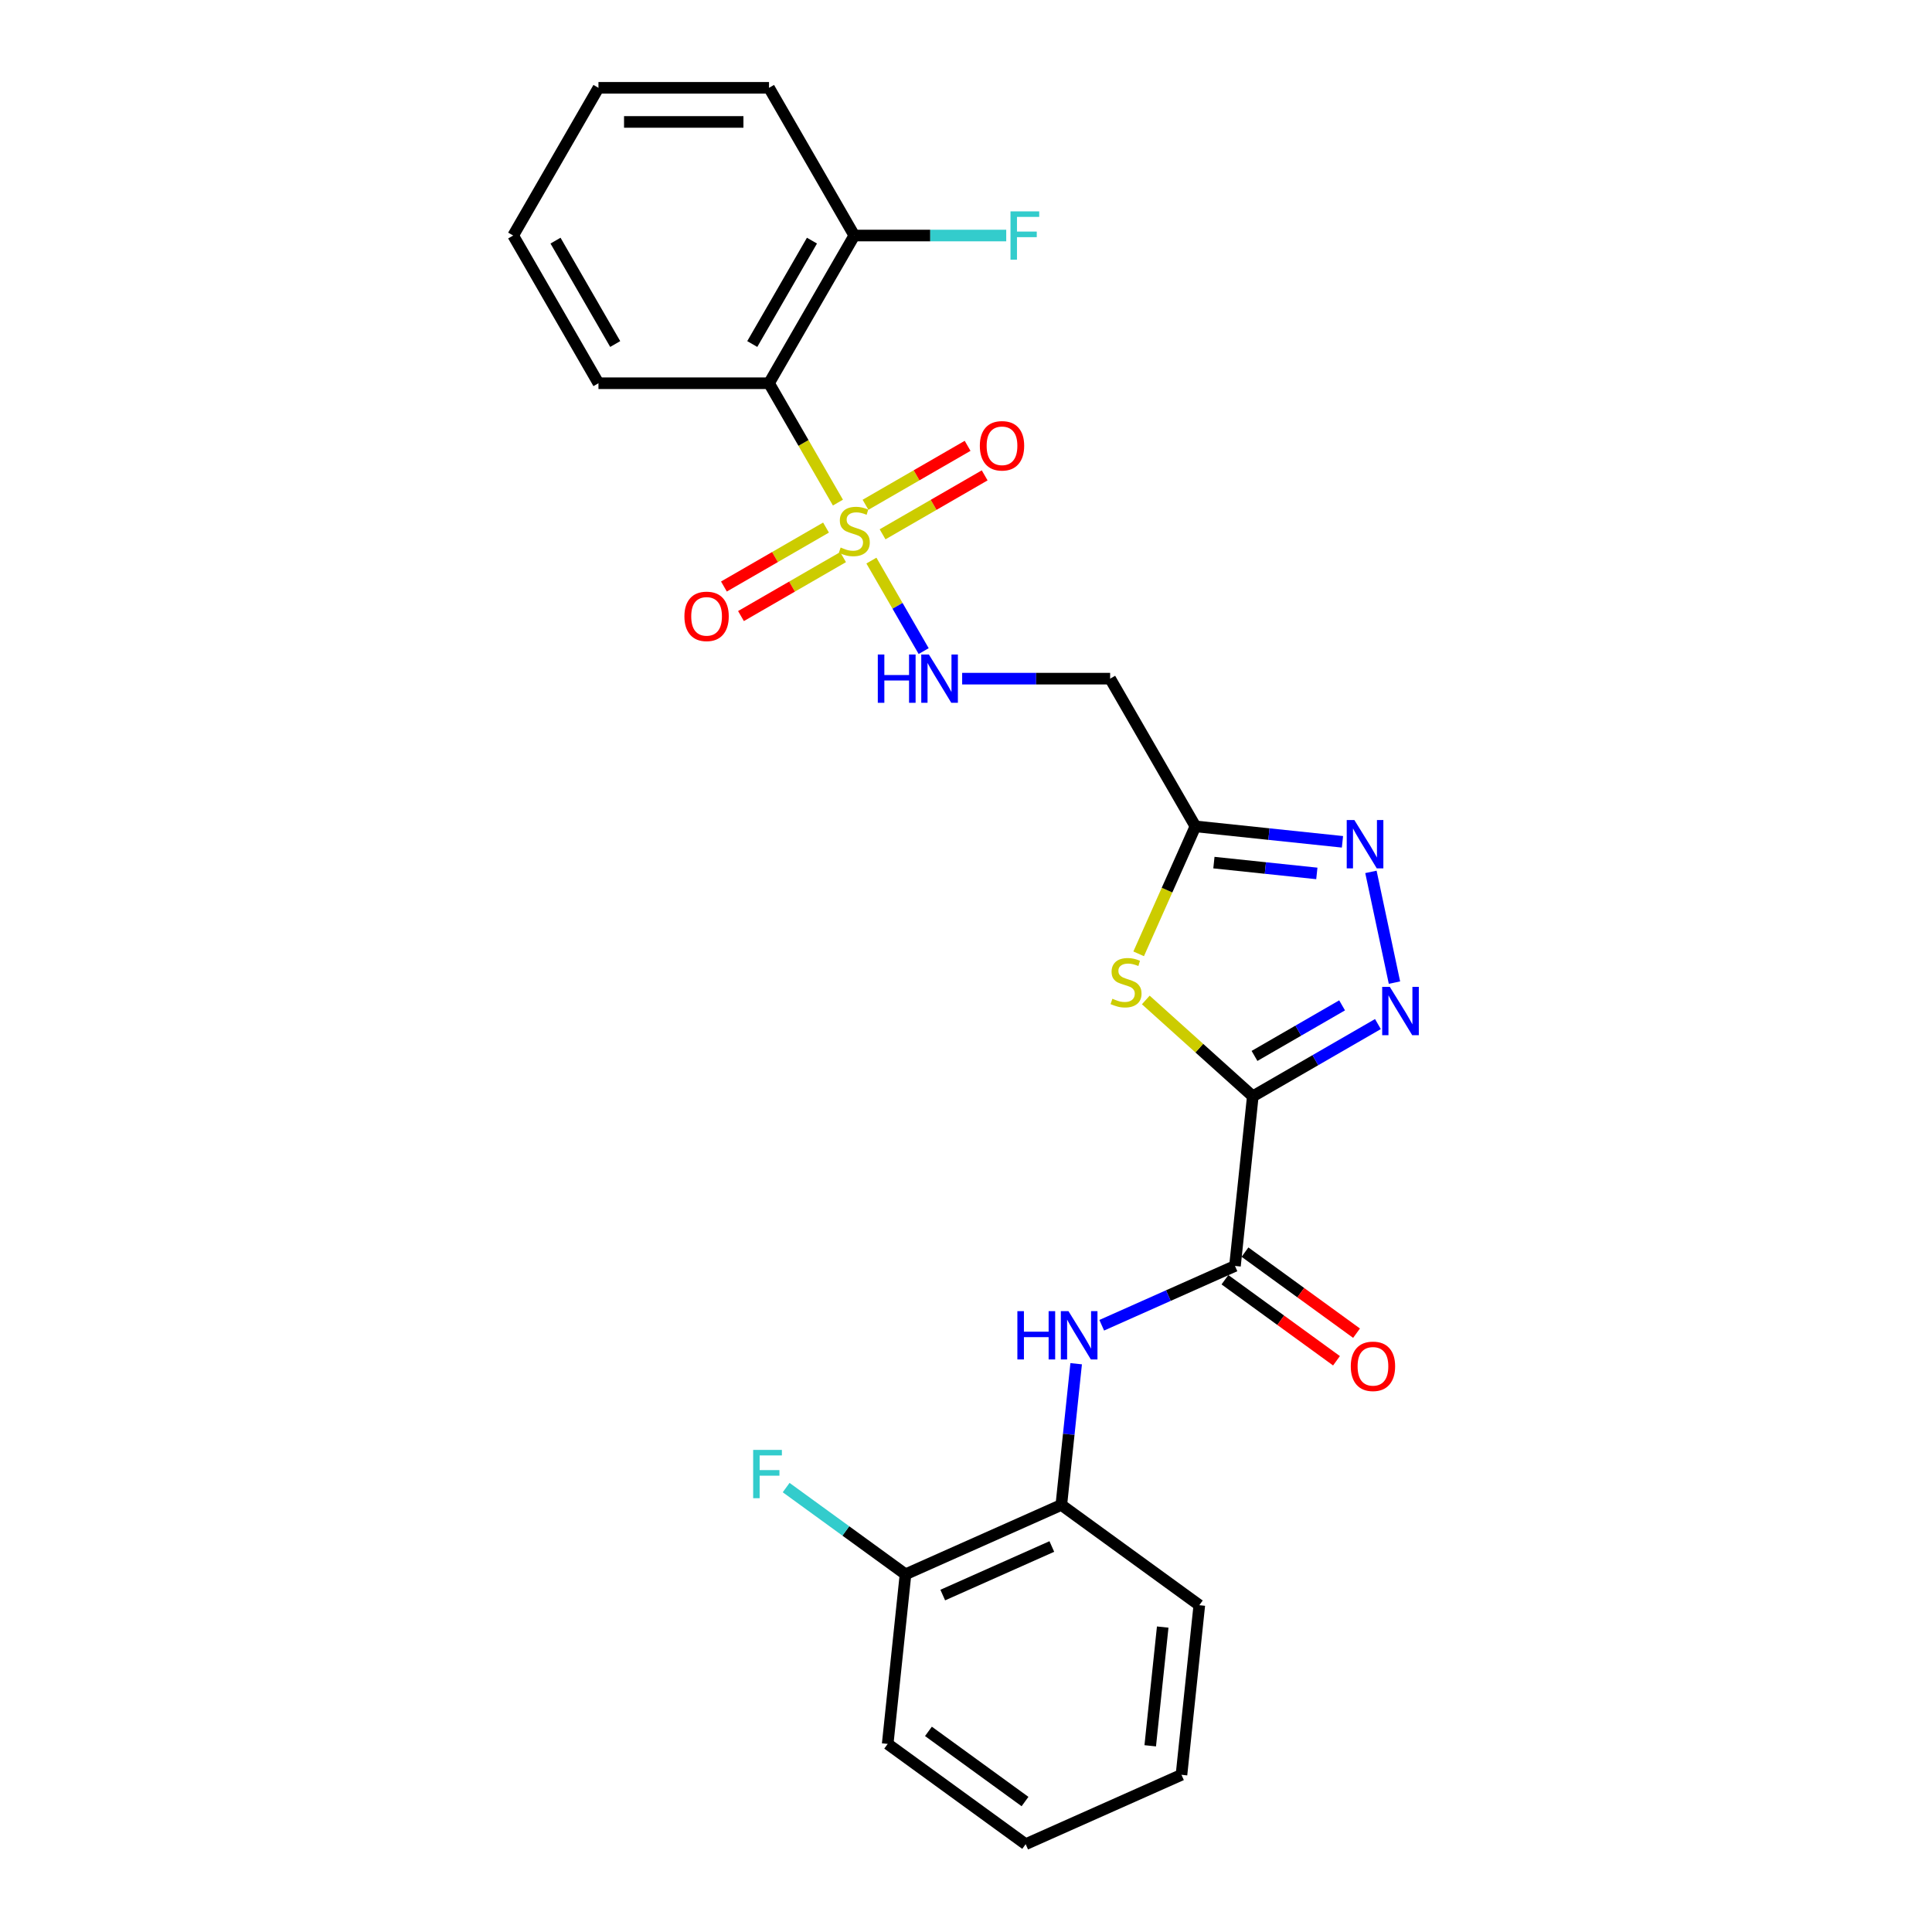 <?xml version='1.0' encoding='iso-8859-1'?>
<svg version='1.1' baseProfile='full'
              xmlns='http://www.w3.org/2000/svg'
                      xmlns:rdkit='http://www.rdkit.org/xml'
                      xmlns:xlink='http://www.w3.org/1999/xlink'
                  xml:space='preserve'
width='1000px' height='1000px' viewBox='0 0 1000 1000'>
<!-- END OF HEADER -->
<rect style='opacity:1.0;fill:#FFFFFF;stroke:none' width='1000' height='1000' x='0' y='0'> </rect>
<path class='bond-6' d='M 433.712,260.144 L 415.877,229.254' style='fill:none;fill-rule:evenodd;stroke:#CCCC00;stroke-width:6px;stroke-linecap:butt;stroke-linejoin:miter;stroke-opacity:1' />
<path class='bond-6' d='M 415.877,229.254 L 398.042,198.363' style='fill:none;fill-rule:evenodd;stroke:#000000;stroke-width:6px;stroke-linecap:butt;stroke-linejoin:miter;stroke-opacity:1' />
<path class='bond-8' d='M 451.041,290.16 L 464.565,313.583' style='fill:none;fill-rule:evenodd;stroke:#CCCC00;stroke-width:6px;stroke-linecap:butt;stroke-linejoin:miter;stroke-opacity:1' />
<path class='bond-8' d='M 464.565,313.583 L 478.088,337.006' style='fill:none;fill-rule:evenodd;stroke:#0000FF;stroke-width:6px;stroke-linecap:butt;stroke-linejoin:miter;stroke-opacity:1' />
<path class='bond-11' d='M 427.546,273.074 L 401.125,288.328' style='fill:none;fill-rule:evenodd;stroke:#CCCC00;stroke-width:6px;stroke-linecap:butt;stroke-linejoin:miter;stroke-opacity:1' />
<path class='bond-11' d='M 401.125,288.328 L 374.703,303.582' style='fill:none;fill-rule:evenodd;stroke:#FF0000;stroke-width:6px;stroke-linecap:butt;stroke-linejoin:miter;stroke-opacity:1' />
<path class='bond-11' d='M 436.374,288.365 L 409.953,303.619' style='fill:none;fill-rule:evenodd;stroke:#CCCC00;stroke-width:6px;stroke-linecap:butt;stroke-linejoin:miter;stroke-opacity:1' />
<path class='bond-11' d='M 409.953,303.619 L 383.531,318.873' style='fill:none;fill-rule:evenodd;stroke:#FF0000;stroke-width:6px;stroke-linecap:butt;stroke-linejoin:miter;stroke-opacity:1' />
<path class='bond-12' d='M 456.82,276.56 L 483.241,261.306' style='fill:none;fill-rule:evenodd;stroke:#CCCC00;stroke-width:6px;stroke-linecap:butt;stroke-linejoin:miter;stroke-opacity:1' />
<path class='bond-12' d='M 483.241,261.306 L 509.663,246.051' style='fill:none;fill-rule:evenodd;stroke:#FF0000;stroke-width:6px;stroke-linecap:butt;stroke-linejoin:miter;stroke-opacity:1' />
<path class='bond-12' d='M 447.992,261.269 L 474.413,246.015' style='fill:none;fill-rule:evenodd;stroke:#CCCC00;stroke-width:6px;stroke-linecap:butt;stroke-linejoin:miter;stroke-opacity:1' />
<path class='bond-12' d='M 474.413,246.015 L 500.834,230.761' style='fill:none;fill-rule:evenodd;stroke:#FF0000;stroke-width:6px;stroke-linecap:butt;stroke-linejoin:miter;stroke-opacity:1' />
<path class='bond-0' d='M 648.445,567.446 L 620.753,542.513' style='fill:none;fill-rule:evenodd;stroke:#000000;stroke-width:6px;stroke-linecap:butt;stroke-linejoin:miter;stroke-opacity:1' />
<path class='bond-0' d='M 620.753,542.513 L 593.062,517.579' style='fill:none;fill-rule:evenodd;stroke:#CCCC00;stroke-width:6px;stroke-linecap:butt;stroke-linejoin:miter;stroke-opacity:1' />
<path class='bond-3' d='M 648.445,567.446 L 639.217,655.244' style='fill:none;fill-rule:evenodd;stroke:#000000;stroke-width:6px;stroke-linecap:butt;stroke-linejoin:miter;stroke-opacity:1' />
<path class='bond-27' d='M 648.445,567.446 L 680.828,548.75' style='fill:none;fill-rule:evenodd;stroke:#000000;stroke-width:6px;stroke-linecap:butt;stroke-linejoin:miter;stroke-opacity:1' />
<path class='bond-27' d='M 680.828,548.75 L 713.21,530.054' style='fill:none;fill-rule:evenodd;stroke:#0000FF;stroke-width:6px;stroke-linecap:butt;stroke-linejoin:miter;stroke-opacity:1' />
<path class='bond-27' d='M 649.331,546.547 L 671.999,533.459' style='fill:none;fill-rule:evenodd;stroke:#000000;stroke-width:6px;stroke-linecap:butt;stroke-linejoin:miter;stroke-opacity:1' />
<path class='bond-27' d='M 671.999,533.459 L 694.667,520.372' style='fill:none;fill-rule:evenodd;stroke:#0000FF;stroke-width:6px;stroke-linecap:butt;stroke-linejoin:miter;stroke-opacity:1' />
<path class='bond-1' d='M 589.371,493.702 L 604.059,460.713' style='fill:none;fill-rule:evenodd;stroke:#CCCC00;stroke-width:6px;stroke-linecap:butt;stroke-linejoin:miter;stroke-opacity:1' />
<path class='bond-1' d='M 604.059,460.713 L 618.746,427.725' style='fill:none;fill-rule:evenodd;stroke:#000000;stroke-width:6px;stroke-linecap:butt;stroke-linejoin:miter;stroke-opacity:1' />
<path class='bond-2' d='M 721.773,508.598 L 709.59,451.285' style='fill:none;fill-rule:evenodd;stroke:#0000FF;stroke-width:6px;stroke-linecap:butt;stroke-linejoin:miter;stroke-opacity:1' />
<path class='bond-7' d='M 639.217,655.244 L 604.736,670.596' style='fill:none;fill-rule:evenodd;stroke:#000000;stroke-width:6px;stroke-linecap:butt;stroke-linejoin:miter;stroke-opacity:1' />
<path class='bond-7' d='M 604.736,670.596 L 570.256,685.947' style='fill:none;fill-rule:evenodd;stroke:#0000FF;stroke-width:6px;stroke-linecap:butt;stroke-linejoin:miter;stroke-opacity:1' />
<path class='bond-14' d='M 634.028,662.386 L 662.897,683.361' style='fill:none;fill-rule:evenodd;stroke:#000000;stroke-width:6px;stroke-linecap:butt;stroke-linejoin:miter;stroke-opacity:1' />
<path class='bond-14' d='M 662.897,683.361 L 691.765,704.335' style='fill:none;fill-rule:evenodd;stroke:#FF0000;stroke-width:6px;stroke-linecap:butt;stroke-linejoin:miter;stroke-opacity:1' />
<path class='bond-14' d='M 644.406,648.102 L 673.275,669.076' style='fill:none;fill-rule:evenodd;stroke:#000000;stroke-width:6px;stroke-linecap:butt;stroke-linejoin:miter;stroke-opacity:1' />
<path class='bond-14' d='M 673.275,669.076 L 702.144,690.051' style='fill:none;fill-rule:evenodd;stroke:#FF0000;stroke-width:6px;stroke-linecap:butt;stroke-linejoin:miter;stroke-opacity:1' />
<path class='bond-4' d='M 618.746,427.725 L 574.605,351.271' style='fill:none;fill-rule:evenodd;stroke:#000000;stroke-width:6px;stroke-linecap:butt;stroke-linejoin:miter;stroke-opacity:1' />
<path class='bond-5' d='M 618.746,427.725 L 656.801,431.725' style='fill:none;fill-rule:evenodd;stroke:#000000;stroke-width:6px;stroke-linecap:butt;stroke-linejoin:miter;stroke-opacity:1' />
<path class='bond-5' d='M 656.801,431.725 L 694.856,435.724' style='fill:none;fill-rule:evenodd;stroke:#0000FF;stroke-width:6px;stroke-linecap:butt;stroke-linejoin:miter;stroke-opacity:1' />
<path class='bond-5' d='M 628.317,446.485 L 654.955,449.284' style='fill:none;fill-rule:evenodd;stroke:#000000;stroke-width:6px;stroke-linecap:butt;stroke-linejoin:miter;stroke-opacity:1' />
<path class='bond-5' d='M 654.955,449.284 L 681.594,452.084' style='fill:none;fill-rule:evenodd;stroke:#0000FF;stroke-width:6px;stroke-linecap:butt;stroke-linejoin:miter;stroke-opacity:1' />
<path class='bond-13' d='M 398.042,198.363 L 442.183,121.909' style='fill:none;fill-rule:evenodd;stroke:#000000;stroke-width:6px;stroke-linecap:butt;stroke-linejoin:miter;stroke-opacity:1' />
<path class='bond-13' d='M 389.372,178.066 L 420.271,124.549' style='fill:none;fill-rule:evenodd;stroke:#000000;stroke-width:6px;stroke-linecap:butt;stroke-linejoin:miter;stroke-opacity:1' />
<path class='bond-18' d='M 398.042,198.363 L 309.761,198.363' style='fill:none;fill-rule:evenodd;stroke:#000000;stroke-width:6px;stroke-linecap:butt;stroke-linejoin:miter;stroke-opacity:1' />
<path class='bond-10' d='M 557.022,705.859 L 553.181,742.404' style='fill:none;fill-rule:evenodd;stroke:#0000FF;stroke-width:6px;stroke-linecap:butt;stroke-linejoin:miter;stroke-opacity:1' />
<path class='bond-10' d='M 553.181,742.404 L 549.34,778.95' style='fill:none;fill-rule:evenodd;stroke:#000000;stroke-width:6px;stroke-linecap:butt;stroke-linejoin:miter;stroke-opacity:1' />
<path class='bond-9' d='M 498.012,351.271 L 536.309,351.271' style='fill:none;fill-rule:evenodd;stroke:#0000FF;stroke-width:6px;stroke-linecap:butt;stroke-linejoin:miter;stroke-opacity:1' />
<path class='bond-9' d='M 536.309,351.271 L 574.605,351.271' style='fill:none;fill-rule:evenodd;stroke:#000000;stroke-width:6px;stroke-linecap:butt;stroke-linejoin:miter;stroke-opacity:1' />
<path class='bond-15' d='M 549.34,778.95 L 468.69,814.857' style='fill:none;fill-rule:evenodd;stroke:#000000;stroke-width:6px;stroke-linecap:butt;stroke-linejoin:miter;stroke-opacity:1' />
<path class='bond-15' d='M 544.424,800.465 L 487.969,825.601' style='fill:none;fill-rule:evenodd;stroke:#000000;stroke-width:6px;stroke-linecap:butt;stroke-linejoin:miter;stroke-opacity:1' />
<path class='bond-19' d='M 549.34,778.95 L 620.761,830.84' style='fill:none;fill-rule:evenodd;stroke:#000000;stroke-width:6px;stroke-linecap:butt;stroke-linejoin:miter;stroke-opacity:1' />
<path class='bond-16' d='M 442.183,121.909 L 481.504,121.909' style='fill:none;fill-rule:evenodd;stroke:#000000;stroke-width:6px;stroke-linecap:butt;stroke-linejoin:miter;stroke-opacity:1' />
<path class='bond-16' d='M 481.504,121.909 L 520.824,121.909' style='fill:none;fill-rule:evenodd;stroke:#33CCCC;stroke-width:6px;stroke-linecap:butt;stroke-linejoin:miter;stroke-opacity:1' />
<path class='bond-20' d='M 442.183,121.909 L 398.042,45.455' style='fill:none;fill-rule:evenodd;stroke:#000000;stroke-width:6px;stroke-linecap:butt;stroke-linejoin:miter;stroke-opacity:1' />
<path class='bond-17' d='M 468.69,814.857 L 437.8,792.414' style='fill:none;fill-rule:evenodd;stroke:#000000;stroke-width:6px;stroke-linecap:butt;stroke-linejoin:miter;stroke-opacity:1' />
<path class='bond-17' d='M 437.8,792.414 L 406.909,769.97' style='fill:none;fill-rule:evenodd;stroke:#33CCCC;stroke-width:6px;stroke-linecap:butt;stroke-linejoin:miter;stroke-opacity:1' />
<path class='bond-21' d='M 468.69,814.857 L 459.462,902.655' style='fill:none;fill-rule:evenodd;stroke:#000000;stroke-width:6px;stroke-linecap:butt;stroke-linejoin:miter;stroke-opacity:1' />
<path class='bond-22' d='M 309.761,198.363 L 265.62,121.909' style='fill:none;fill-rule:evenodd;stroke:#000000;stroke-width:6px;stroke-linecap:butt;stroke-linejoin:miter;stroke-opacity:1' />
<path class='bond-22' d='M 318.43,178.066 L 287.532,124.549' style='fill:none;fill-rule:evenodd;stroke:#000000;stroke-width:6px;stroke-linecap:butt;stroke-linejoin:miter;stroke-opacity:1' />
<path class='bond-23' d='M 620.761,830.84 L 611.533,918.638' style='fill:none;fill-rule:evenodd;stroke:#000000;stroke-width:6px;stroke-linecap:butt;stroke-linejoin:miter;stroke-opacity:1' />
<path class='bond-23' d='M 601.817,842.164 L 595.358,903.623' style='fill:none;fill-rule:evenodd;stroke:#000000;stroke-width:6px;stroke-linecap:butt;stroke-linejoin:miter;stroke-opacity:1' />
<path class='bond-26' d='M 398.042,45.455 L 309.761,45.455' style='fill:none;fill-rule:evenodd;stroke:#000000;stroke-width:6px;stroke-linecap:butt;stroke-linejoin:miter;stroke-opacity:1' />
<path class='bond-26' d='M 384.8,63.111 L 323.003,63.111' style='fill:none;fill-rule:evenodd;stroke:#000000;stroke-width:6px;stroke-linecap:butt;stroke-linejoin:miter;stroke-opacity:1' />
<path class='bond-28' d='M 459.462,902.655 L 530.884,954.545' style='fill:none;fill-rule:evenodd;stroke:#000000;stroke-width:6px;stroke-linecap:butt;stroke-linejoin:miter;stroke-opacity:1' />
<path class='bond-28' d='M 480.554,896.154 L 530.549,932.478' style='fill:none;fill-rule:evenodd;stroke:#000000;stroke-width:6px;stroke-linecap:butt;stroke-linejoin:miter;stroke-opacity:1' />
<path class='bond-25' d='M 265.62,121.909 L 309.761,45.455' style='fill:none;fill-rule:evenodd;stroke:#000000;stroke-width:6px;stroke-linecap:butt;stroke-linejoin:miter;stroke-opacity:1' />
<path class='bond-24' d='M 611.533,918.638 L 530.884,954.545' style='fill:none;fill-rule:evenodd;stroke:#000000;stroke-width:6px;stroke-linecap:butt;stroke-linejoin:miter;stroke-opacity:1' />
<path  class='atom-0' d='M 435.12 283.398
Q 435.403 283.504, 436.568 283.998
Q 437.734 284.493, 439.005 284.81
Q 440.311 285.093, 441.583 285.093
Q 443.949 285.093, 445.326 283.963
Q 446.703 282.797, 446.703 280.785
Q 446.703 279.407, 445.997 278.56
Q 445.326 277.712, 444.266 277.253
Q 443.207 276.794, 441.441 276.265
Q 439.217 275.594, 437.875 274.958
Q 436.568 274.322, 435.615 272.981
Q 434.697 271.639, 434.697 269.379
Q 434.697 266.236, 436.815 264.294
Q 438.969 262.351, 443.207 262.351
Q 446.103 262.351, 449.387 263.729
L 448.574 266.448
Q 445.573 265.212, 443.313 265.212
Q 440.876 265.212, 439.534 266.236
Q 438.193 267.225, 438.228 268.955
Q 438.228 270.297, 438.899 271.109
Q 439.605 271.921, 440.594 272.38
Q 441.618 272.839, 443.313 273.369
Q 445.573 274.075, 446.915 274.782
Q 448.257 275.488, 449.21 276.936
Q 450.199 278.348, 450.199 280.785
Q 450.199 284.245, 447.868 286.117
Q 445.573 287.953, 441.724 287.953
Q 439.499 287.953, 437.804 287.459
Q 436.144 287, 434.167 286.188
L 435.12 283.398
' fill='#CCCC00'/>
<path  class='atom-2' d='M 575.776 516.955
Q 576.059 517.061, 577.224 517.556
Q 578.389 518.05, 579.661 518.368
Q 580.967 518.65, 582.238 518.65
Q 584.604 518.65, 585.982 517.52
Q 587.359 516.355, 587.359 514.342
Q 587.359 512.965, 586.652 512.117
Q 585.982 511.27, 584.922 510.811
Q 583.863 510.352, 582.097 509.822
Q 579.872 509.151, 578.531 508.516
Q 577.224 507.88, 576.271 506.538
Q 575.352 505.196, 575.352 502.936
Q 575.352 499.793, 577.471 497.851
Q 579.625 495.909, 583.863 495.909
Q 586.758 495.909, 590.043 497.286
L 589.23 500.005
Q 586.229 498.769, 583.969 498.769
Q 581.532 498.769, 580.19 499.793
Q 578.848 500.782, 578.884 502.512
Q 578.884 503.854, 579.555 504.666
Q 580.261 505.479, 581.25 505.938
Q 582.274 506.397, 583.969 506.926
Q 586.229 507.633, 587.571 508.339
Q 588.912 509.045, 589.866 510.493
Q 590.855 511.906, 590.855 514.342
Q 590.855 517.803, 588.524 519.674
Q 586.229 521.511, 582.38 521.511
Q 580.155 521.511, 578.46 521.016
Q 576.8 520.557, 574.823 519.745
L 575.776 516.955
' fill='#CCCC00'/>
<path  class='atom-3' d='M 719.372 510.805
L 727.565 524.047
Q 728.377 525.354, 729.684 527.719
Q 730.99 530.085, 731.061 530.227
L 731.061 510.805
L 734.38 510.805
L 734.38 535.806
L 730.955 535.806
L 722.162 521.328
Q 721.138 519.633, 720.043 517.691
Q 718.984 515.749, 718.666 515.148
L 718.666 535.806
L 715.417 535.806
L 715.417 510.805
L 719.372 510.805
' fill='#0000FF'/>
<path  class='atom-6' d='M 701.018 424.452
L 709.21 437.695
Q 710.022 439.001, 711.329 441.367
Q 712.635 443.733, 712.706 443.874
L 712.706 424.452
L 716.026 424.452
L 716.026 449.454
L 712.6 449.454
L 703.807 434.975
Q 702.783 433.28, 701.689 431.338
Q 700.629 429.396, 700.311 428.796
L 700.311 449.454
L 697.063 449.454
L 697.063 424.452
L 701.018 424.452
' fill='#0000FF'/>
<path  class='atom-8' d='M 526.592 678.651
L 529.982 678.651
L 529.982 689.28
L 542.765 689.28
L 542.765 678.651
L 546.155 678.651
L 546.155 703.652
L 542.765 703.652
L 542.765 692.105
L 529.982 692.105
L 529.982 703.652
L 526.592 703.652
L 526.592 678.651
' fill='#0000FF'/>
<path  class='atom-8' d='M 553.041 678.651
L 561.234 691.893
Q 562.046 693.2, 563.352 695.566
Q 564.659 697.932, 564.73 698.073
L 564.73 678.651
L 568.049 678.651
L 568.049 703.652
L 564.624 703.652
L 555.831 689.174
Q 554.807 687.479, 553.712 685.537
Q 552.653 683.595, 552.335 682.994
L 552.335 703.652
L 549.086 703.652
L 549.086 678.651
L 553.041 678.651
' fill='#0000FF'/>
<path  class='atom-9' d='M 454.348 338.77
L 457.738 338.77
L 457.738 349.399
L 470.521 349.399
L 470.521 338.77
L 473.911 338.77
L 473.911 363.772
L 470.521 363.772
L 470.521 352.224
L 457.738 352.224
L 457.738 363.772
L 454.348 363.772
L 454.348 338.77
' fill='#0000FF'/>
<path  class='atom-9' d='M 480.797 338.77
L 488.99 352.013
Q 489.802 353.319, 491.109 355.685
Q 492.415 358.051, 492.486 358.192
L 492.486 338.77
L 495.805 338.77
L 495.805 363.772
L 492.38 363.772
L 483.587 349.293
Q 482.563 347.598, 481.468 345.656
Q 480.409 343.714, 480.091 343.114
L 480.091 363.772
L 476.842 363.772
L 476.842 338.77
L 480.797 338.77
' fill='#0000FF'/>
<path  class='atom-12' d='M 354.252 319.028
Q 354.252 313.025, 357.218 309.67
Q 360.185 306.316, 365.729 306.316
Q 371.273 306.316, 374.239 309.67
Q 377.205 313.025, 377.205 319.028
Q 377.205 325.102, 374.204 328.563
Q 371.202 331.988, 365.729 331.988
Q 360.22 331.988, 357.218 328.563
Q 354.252 325.137, 354.252 319.028
M 365.729 329.163
Q 369.543 329.163, 371.591 326.62
Q 373.674 324.043, 373.674 319.028
Q 373.674 314.12, 371.591 311.648
Q 369.543 309.141, 365.729 309.141
Q 361.915 309.141, 359.832 311.613
Q 357.783 314.084, 357.783 319.028
Q 357.783 324.078, 359.832 326.62
Q 361.915 329.163, 365.729 329.163
' fill='#FF0000'/>
<path  class='atom-13' d='M 507.16 230.747
Q 507.16 224.744, 510.127 221.389
Q 513.093 218.034, 518.637 218.034
Q 524.181 218.034, 527.147 221.389
Q 530.114 224.744, 530.114 230.747
Q 530.114 236.82, 527.112 240.281
Q 524.11 243.706, 518.637 243.706
Q 513.128 243.706, 510.127 240.281
Q 507.16 236.856, 507.16 230.747
M 518.637 240.881
Q 522.451 240.881, 524.499 238.339
Q 526.582 235.761, 526.582 230.747
Q 526.582 225.838, 524.499 223.366
Q 522.451 220.859, 518.637 220.859
Q 514.823 220.859, 512.74 223.331
Q 510.692 225.803, 510.692 230.747
Q 510.692 235.796, 512.74 238.339
Q 514.823 240.881, 518.637 240.881
' fill='#FF0000'/>
<path  class='atom-15' d='M 699.161 707.205
Q 699.161 701.202, 702.128 697.848
Q 705.094 694.493, 710.638 694.493
Q 716.182 694.493, 719.148 697.848
Q 722.115 701.202, 722.115 707.205
Q 722.115 713.279, 719.113 716.74
Q 716.112 720.165, 710.638 720.165
Q 705.129 720.165, 702.128 716.74
Q 699.161 713.315, 699.161 707.205
M 710.638 717.34
Q 714.452 717.34, 716.5 714.798
Q 718.583 712.22, 718.583 707.205
Q 718.583 702.297, 716.5 699.825
Q 714.452 697.318, 710.638 697.318
Q 706.824 697.318, 704.741 699.79
Q 702.693 702.262, 702.693 707.205
Q 702.693 712.255, 704.741 714.798
Q 706.824 717.34, 710.638 717.34
' fill='#FF0000'/>
<path  class='atom-17' d='M 523.031 109.408
L 537.898 109.408
L 537.898 112.268
L 526.386 112.268
L 526.386 119.861
L 536.627 119.861
L 536.627 122.756
L 526.386 122.756
L 526.386 134.409
L 523.031 134.409
L 523.031 109.408
' fill='#33CCCC'/>
<path  class='atom-18' d='M 389.836 750.466
L 404.702 750.466
L 404.702 753.326
L 393.19 753.326
L 393.19 760.918
L 403.431 760.918
L 403.431 763.814
L 393.19 763.814
L 393.19 775.467
L 389.836 775.467
L 389.836 750.466
' fill='#33CCCC'/>
</svg>
